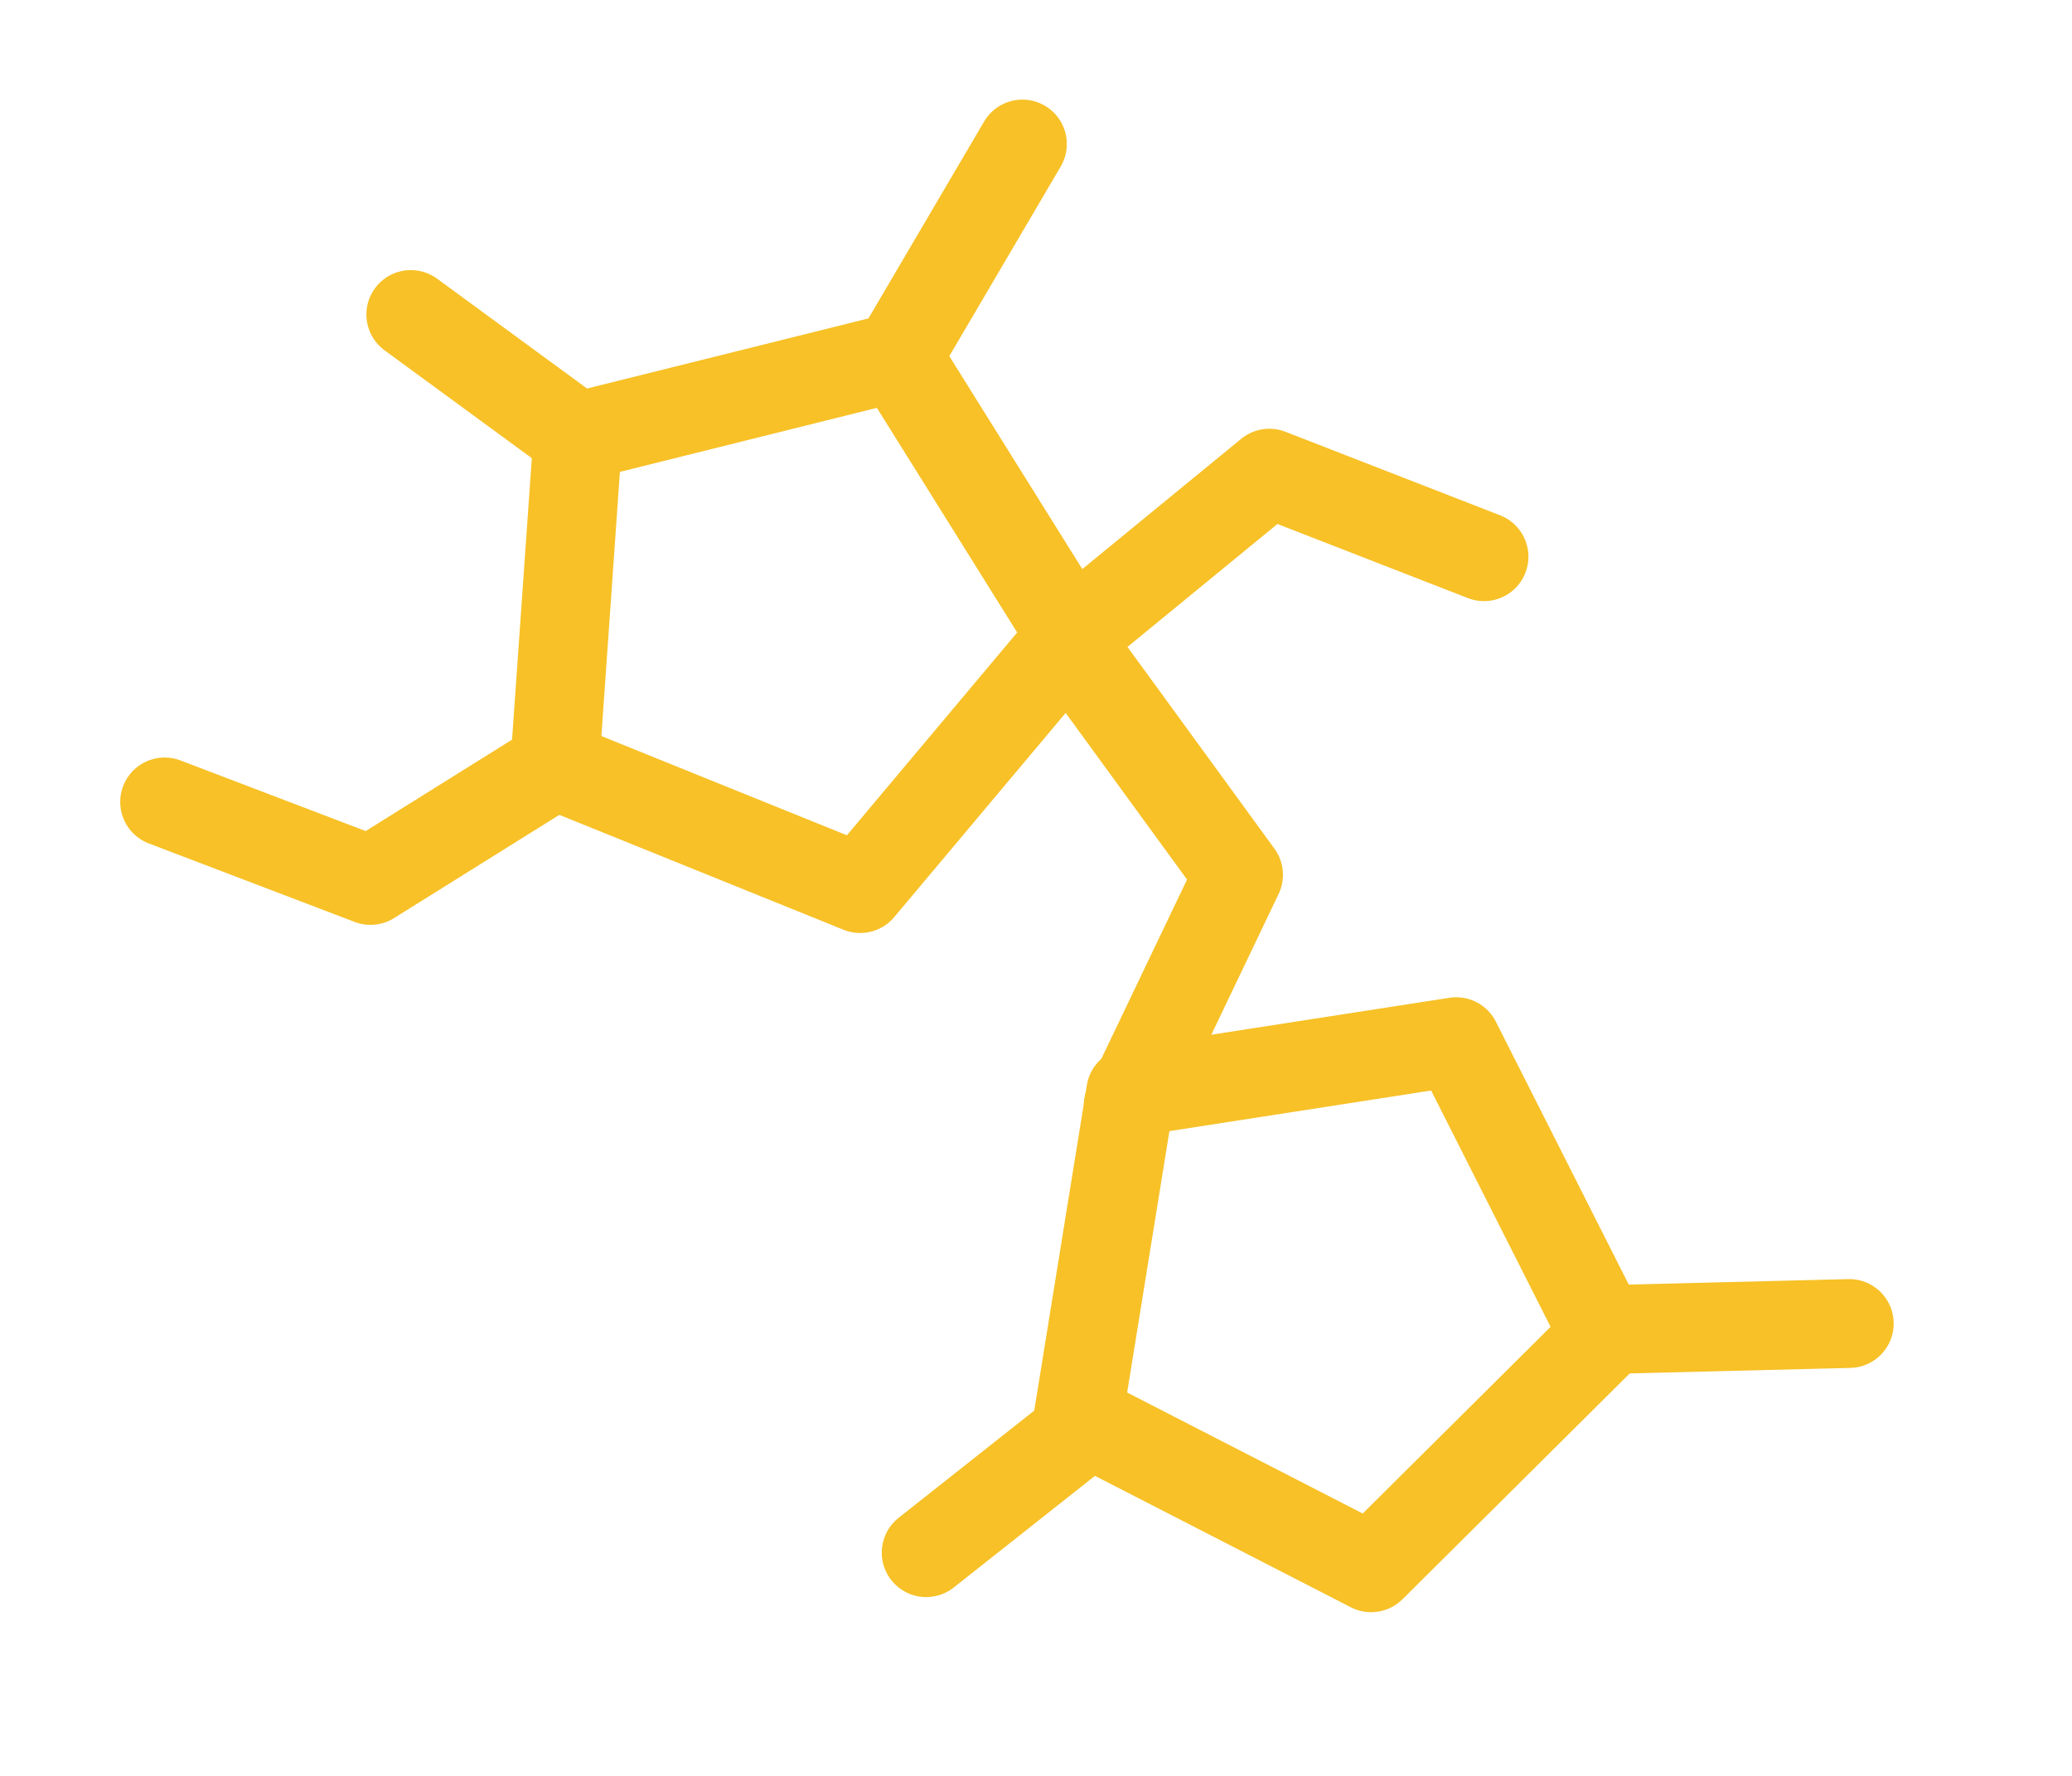 <svg height="60" width="70" xmlns:xlink="http://www.w3.org/1999/xlink" xmlns="http://www.w3.org/2000/svg">
	<path fill-rule="evenodd" d="M3.437 0L14.56 0L17.997 10.578L8.998 17.116L0 10.578L3.437 0Z" transform="matrix(0.07 -0.998 0.998 0.07 18.503 29.281)" stroke-linejoin="round" stroke-linecap="round" stroke-width="3" stroke="#F7C127" fill="none"></path>
	<path fill-rule="evenodd" d="M0 10.225L8.373 17.547L17.924 11.847L15.454 1.002L4.377 0L0 10.225Z" transform="matrix(0.07 -0.998 0.998 0.07 36.118 52.253)" stroke-linejoin="round" stroke-linecap="round" stroke-width="3" stroke="#F7C127" fill="none"></path>
	<path fill-rule="evenodd" d="M4.318 13.063L0 7.12L2.158 0" transform="matrix(0.07 -0.998 0.998 0.07 5.411 29.248)" stroke-linejoin="round" stroke-linecap="round" stroke-width="3" stroke="#F7C127" fill="none"></path>
	<path fill-rule="evenodd" d="M0 5.915L3.726 0" transform="matrix(0.07 -0.998 0.998 0.07 13.618 14.344)" stroke-linejoin="round" stroke-linecap="round" stroke-width="3" stroke="#F7C127" fill="none"></path>
	<path fill-rule="evenodd" d="M0 0L4.708 5.167" transform="matrix(0.07 -0.998 0.998 0.07 31.29 52.458)" stroke-linejoin="round" stroke-linecap="round" stroke-width="3" stroke="#F7C127" fill="none"></path>
	<path fill-rule="evenodd" d="M0 0L7.475 3.714" transform="matrix(0.07 -0.998 0.998 0.07 30.311 12.066)" stroke-linejoin="round" stroke-linecap="round" stroke-width="3" stroke="#F7C127" fill="none"></path>
	<path fill-rule="evenodd" d="M0 0L0.792 8.31" transform="matrix(0.07 -0.998 0.998 0.07 54.126 44.925)" stroke-linejoin="round" stroke-linecap="round" stroke-width="3" stroke="#F7C127" fill="none"></path>
	<path fill-rule="evenodd" d="M0 0L6.075 6.433L3.768 13.861" transform="matrix(0.07 -0.998 0.998 0.07 36.038 21.599)" stroke-linejoin="round" stroke-linecap="round" stroke-width="3" stroke="#F7C127" fill="none"></path>
	<path fill-rule="evenodd" d="M15.567 0L8.031 6.341L0 3.171" transform="matrix(0.07 -0.998 0.998 0.07 34.952 37.128)" stroke-linejoin="round" stroke-linecap="round" stroke-width="3" stroke="#F7C127" fill="none"></path>
</svg>
